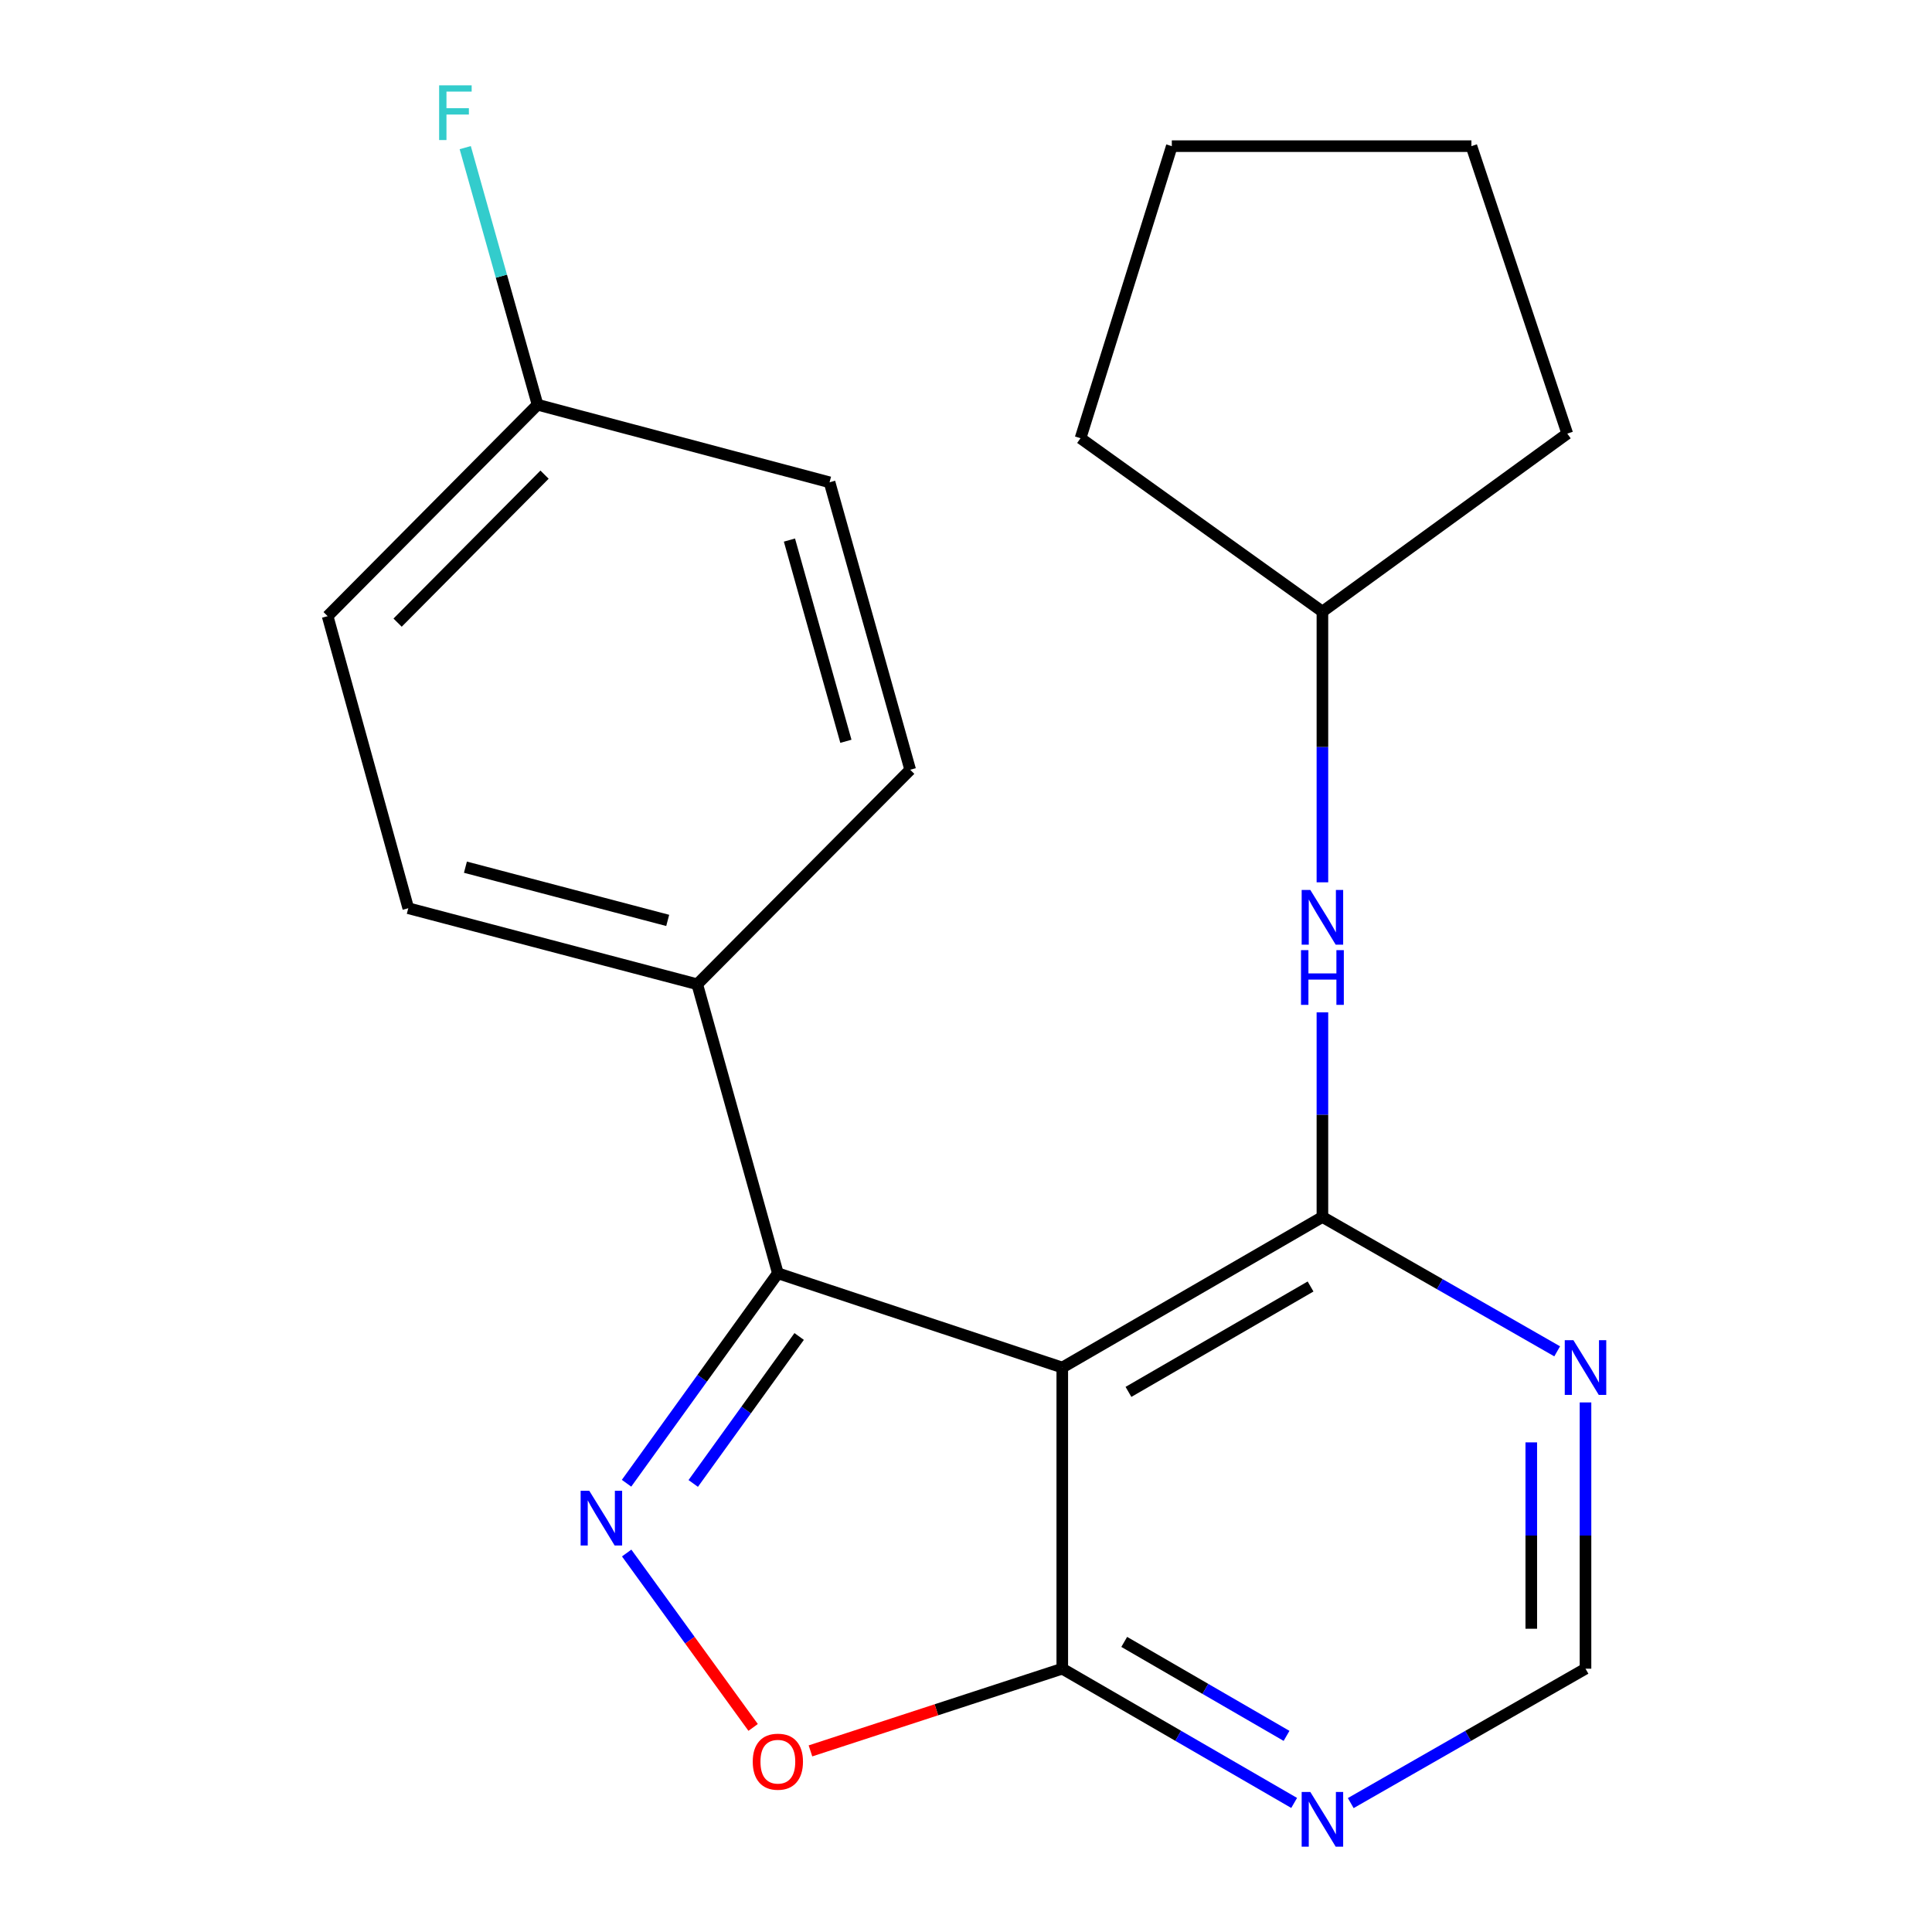 <?xml version='1.0' encoding='iso-8859-1'?>
<svg version='1.1' baseProfile='full'
              xmlns='http://www.w3.org/2000/svg'
                      xmlns:rdkit='http://www.rdkit.org/xml'
                      xmlns:xlink='http://www.w3.org/1999/xlink'
                  xml:space='preserve'
width='1000px' height='1000px' viewBox='0 0 1000 1000'>
<!-- END OF HEADER -->
<rect style='opacity:1.0;fill:#FFFFFF;stroke:none' width='1000' height='1000' x='0' y='0'> </rect>
<path class='bond-0' d='M 549.834,707.84 L 684.48,629.906' style='fill:none;fill-rule:evenodd;stroke:#000000;stroke-width:6px;stroke-linecap:butt;stroke-linejoin:miter;stroke-opacity:1' />
<path class='bond-0' d='M 584.091,720.441 L 678.344,665.888' style='fill:none;fill-rule:evenodd;stroke:#000000;stroke-width:6px;stroke-linecap:butt;stroke-linejoin:miter;stroke-opacity:1' />
<path class='bond-2' d='M 549.834,707.84 L 402.62,659.049' style='fill:none;fill-rule:evenodd;stroke:#000000;stroke-width:6px;stroke-linecap:butt;stroke-linejoin:miter;stroke-opacity:1' />
<path class='bond-3' d='M 549.834,707.84 L 549.834,863.708' style='fill:none;fill-rule:evenodd;stroke:#000000;stroke-width:6px;stroke-linecap:butt;stroke-linejoin:miter;stroke-opacity:1' />
<path class='bond-5' d='M 684.48,629.906 L 745.236,664.677' style='fill:none;fill-rule:evenodd;stroke:#000000;stroke-width:6px;stroke-linecap:butt;stroke-linejoin:miter;stroke-opacity:1' />
<path class='bond-5' d='M 745.236,664.677 L 805.992,699.448' style='fill:none;fill-rule:evenodd;stroke:#0000FF;stroke-width:6px;stroke-linecap:butt;stroke-linejoin:miter;stroke-opacity:1' />
<path class='bond-7' d='M 684.48,629.906 L 684.48,576.948' style='fill:none;fill-rule:evenodd;stroke:#000000;stroke-width:6px;stroke-linecap:butt;stroke-linejoin:miter;stroke-opacity:1' />
<path class='bond-7' d='M 684.48,576.948 L 684.48,523.991' style='fill:none;fill-rule:evenodd;stroke:#0000FF;stroke-width:6px;stroke-linecap:butt;stroke-linejoin:miter;stroke-opacity:1' />
<path class='bond-1' d='M 324.297,767.724 L 363.458,713.386' style='fill:none;fill-rule:evenodd;stroke:#0000FF;stroke-width:6px;stroke-linecap:butt;stroke-linejoin:miter;stroke-opacity:1' />
<path class='bond-1' d='M 363.458,713.386 L 402.62,659.049' style='fill:none;fill-rule:evenodd;stroke:#000000;stroke-width:6px;stroke-linecap:butt;stroke-linejoin:miter;stroke-opacity:1' />
<path class='bond-1' d='M 358.815,767.833 L 386.228,729.797' style='fill:none;fill-rule:evenodd;stroke:#0000FF;stroke-width:6px;stroke-linecap:butt;stroke-linejoin:miter;stroke-opacity:1' />
<path class='bond-1' d='M 386.228,729.797 L 413.642,691.761' style='fill:none;fill-rule:evenodd;stroke:#000000;stroke-width:6px;stroke-linecap:butt;stroke-linejoin:miter;stroke-opacity:1' />
<path class='bond-21' d='M 324.364,803.84 L 357.092,848.976' style='fill:none;fill-rule:evenodd;stroke:#0000FF;stroke-width:6px;stroke-linecap:butt;stroke-linejoin:miter;stroke-opacity:1' />
<path class='bond-21' d='M 357.092,848.976 L 389.82,894.113' style='fill:none;fill-rule:evenodd;stroke:#FF0000;stroke-width:6px;stroke-linecap:butt;stroke-linejoin:miter;stroke-opacity:1' />
<path class='bond-8' d='M 402.62,659.049 L 360.893,509.449' style='fill:none;fill-rule:evenodd;stroke:#000000;stroke-width:6px;stroke-linecap:butt;stroke-linejoin:miter;stroke-opacity:1' />
<path class='bond-4' d='M 549.834,863.708 L 484.663,884.983' style='fill:none;fill-rule:evenodd;stroke:#000000;stroke-width:6px;stroke-linecap:butt;stroke-linejoin:miter;stroke-opacity:1' />
<path class='bond-4' d='M 484.663,884.983 L 419.492,906.258' style='fill:none;fill-rule:evenodd;stroke:#FF0000;stroke-width:6px;stroke-linecap:butt;stroke-linejoin:miter;stroke-opacity:1' />
<path class='bond-6' d='M 549.834,863.708 L 609.842,898.455' style='fill:none;fill-rule:evenodd;stroke:#000000;stroke-width:6px;stroke-linecap:butt;stroke-linejoin:miter;stroke-opacity:1' />
<path class='bond-6' d='M 609.842,898.455 L 669.85,933.202' style='fill:none;fill-rule:evenodd;stroke:#0000FF;stroke-width:6px;stroke-linecap:butt;stroke-linejoin:miter;stroke-opacity:1' />
<path class='bond-6' d='M 581.901,849.843 L 623.907,874.165' style='fill:none;fill-rule:evenodd;stroke:#000000;stroke-width:6px;stroke-linecap:butt;stroke-linejoin:miter;stroke-opacity:1' />
<path class='bond-6' d='M 623.907,874.165 L 665.913,898.488' style='fill:none;fill-rule:evenodd;stroke:#0000FF;stroke-width:6px;stroke-linecap:butt;stroke-linejoin:miter;stroke-opacity:1' />
<path class='bond-22' d='M 820.654,725.896 L 820.654,794.802' style='fill:none;fill-rule:evenodd;stroke:#0000FF;stroke-width:6px;stroke-linecap:butt;stroke-linejoin:miter;stroke-opacity:1' />
<path class='bond-22' d='M 820.654,794.802 L 820.654,863.708' style='fill:none;fill-rule:evenodd;stroke:#000000;stroke-width:6px;stroke-linecap:butt;stroke-linejoin:miter;stroke-opacity:1' />
<path class='bond-22' d='M 792.587,746.568 L 792.587,794.802' style='fill:none;fill-rule:evenodd;stroke:#0000FF;stroke-width:6px;stroke-linecap:butt;stroke-linejoin:miter;stroke-opacity:1' />
<path class='bond-22' d='M 792.587,794.802 L 792.587,843.036' style='fill:none;fill-rule:evenodd;stroke:#000000;stroke-width:6px;stroke-linecap:butt;stroke-linejoin:miter;stroke-opacity:1' />
<path class='bond-9' d='M 699.143,933.278 L 759.899,898.493' style='fill:none;fill-rule:evenodd;stroke:#0000FF;stroke-width:6px;stroke-linecap:butt;stroke-linejoin:miter;stroke-opacity:1' />
<path class='bond-9' d='M 759.899,898.493 L 820.654,863.708' style='fill:none;fill-rule:evenodd;stroke:#000000;stroke-width:6px;stroke-linecap:butt;stroke-linejoin:miter;stroke-opacity:1' />
<path class='bond-13' d='M 684.48,456.686 L 684.48,386.625' style='fill:none;fill-rule:evenodd;stroke:#0000FF;stroke-width:6px;stroke-linecap:butt;stroke-linejoin:miter;stroke-opacity:1' />
<path class='bond-13' d='M 684.48,386.625 L 684.48,316.563' style='fill:none;fill-rule:evenodd;stroke:#000000;stroke-width:6px;stroke-linecap:butt;stroke-linejoin:miter;stroke-opacity:1' />
<path class='bond-10' d='M 360.893,509.449 L 211.325,470.093' style='fill:none;fill-rule:evenodd;stroke:#000000;stroke-width:6px;stroke-linecap:butt;stroke-linejoin:miter;stroke-opacity:1' />
<path class='bond-10' d='M 345.601,476.402 L 240.903,448.853' style='fill:none;fill-rule:evenodd;stroke:#000000;stroke-width:6px;stroke-linecap:butt;stroke-linejoin:miter;stroke-opacity:1' />
<path class='bond-11' d='M 360.893,509.449 L 471.121,398.427' style='fill:none;fill-rule:evenodd;stroke:#000000;stroke-width:6px;stroke-linecap:butt;stroke-linejoin:miter;stroke-opacity:1' />
<path class='bond-14' d='M 211.325,470.093 L 169.582,318.918' style='fill:none;fill-rule:evenodd;stroke:#000000;stroke-width:6px;stroke-linecap:butt;stroke-linejoin:miter;stroke-opacity:1' />
<path class='bond-15' d='M 471.121,398.427 L 429.378,249.638' style='fill:none;fill-rule:evenodd;stroke:#000000;stroke-width:6px;stroke-linecap:butt;stroke-linejoin:miter;stroke-opacity:1' />
<path class='bond-15' d='M 437.835,383.69 L 408.615,279.538' style='fill:none;fill-rule:evenodd;stroke:#000000;stroke-width:6px;stroke-linecap:butt;stroke-linejoin:miter;stroke-opacity:1' />
<path class='bond-12' d='M 278.235,209.486 L 429.378,249.638' style='fill:none;fill-rule:evenodd;stroke:#000000;stroke-width:6px;stroke-linecap:butt;stroke-linejoin:miter;stroke-opacity:1' />
<path class='bond-16' d='M 278.235,209.486 L 259.517,142.949' style='fill:none;fill-rule:evenodd;stroke:#000000;stroke-width:6px;stroke-linecap:butt;stroke-linejoin:miter;stroke-opacity:1' />
<path class='bond-16' d='M 259.517,142.949 L 240.8,76.413' style='fill:none;fill-rule:evenodd;stroke:#33CCCC;stroke-width:6px;stroke-linecap:butt;stroke-linejoin:miter;stroke-opacity:1' />
<path class='bond-23' d='M 278.235,209.486 L 169.582,318.918' style='fill:none;fill-rule:evenodd;stroke:#000000;stroke-width:6px;stroke-linecap:butt;stroke-linejoin:miter;stroke-opacity:1' />
<path class='bond-23' d='M 281.854,245.676 L 205.798,322.279' style='fill:none;fill-rule:evenodd;stroke:#000000;stroke-width:6px;stroke-linecap:butt;stroke-linejoin:miter;stroke-opacity:1' />
<path class='bond-17' d='M 684.48,316.563 L 811.221,224.44' style='fill:none;fill-rule:evenodd;stroke:#000000;stroke-width:6px;stroke-linecap:butt;stroke-linejoin:miter;stroke-opacity:1' />
<path class='bond-18' d='M 684.48,316.563 L 559.284,226.825' style='fill:none;fill-rule:evenodd;stroke:#000000;stroke-width:6px;stroke-linecap:butt;stroke-linejoin:miter;stroke-opacity:1' />
<path class='bond-20' d='M 811.221,224.44 L 761.603,75.651' style='fill:none;fill-rule:evenodd;stroke:#000000;stroke-width:6px;stroke-linecap:butt;stroke-linejoin:miter;stroke-opacity:1' />
<path class='bond-19' d='M 559.284,226.825 L 606.531,75.651' style='fill:none;fill-rule:evenodd;stroke:#000000;stroke-width:6px;stroke-linecap:butt;stroke-linejoin:miter;stroke-opacity:1' />
<path class='bond-24' d='M 606.531,75.651 L 761.603,75.651' style='fill:none;fill-rule:evenodd;stroke:#000000;stroke-width:6px;stroke-linecap:butt;stroke-linejoin:miter;stroke-opacity:1' />
<path  class='atom-2' d='M 305.016 771.629
L 314.296 786.629
Q 315.216 788.109, 316.696 790.789
Q 318.176 793.469, 318.256 793.629
L 318.256 771.629
L 322.016 771.629
L 322.016 799.949
L 318.136 799.949
L 308.176 783.549
Q 307.016 781.629, 305.776 779.429
Q 304.576 777.229, 304.216 776.549
L 304.216 799.949
L 300.536 799.949
L 300.536 771.629
L 305.016 771.629
' fill='#0000FF'/>
<path  class='atom-5' d='M 389.62 911.846
Q 389.62 905.046, 392.98 901.246
Q 396.34 897.446, 402.62 897.446
Q 408.9 897.446, 412.26 901.246
Q 415.62 905.046, 415.62 911.846
Q 415.62 918.726, 412.22 922.646
Q 408.82 926.526, 402.62 926.526
Q 396.38 926.526, 392.98 922.646
Q 389.62 918.766, 389.62 911.846
M 402.62 923.326
Q 406.94 923.326, 409.26 920.446
Q 411.62 917.526, 411.62 911.846
Q 411.62 906.286, 409.26 903.486
Q 406.94 900.646, 402.62 900.646
Q 398.3 900.646, 395.94 903.446
Q 393.62 906.246, 393.62 911.846
Q 393.62 917.566, 395.94 920.446
Q 398.3 923.326, 402.62 923.326
' fill='#FF0000'/>
<path  class='atom-6' d='M 814.394 693.68
L 823.674 708.68
Q 824.594 710.16, 826.074 712.84
Q 827.554 715.52, 827.634 715.68
L 827.634 693.68
L 831.394 693.68
L 831.394 722
L 827.514 722
L 817.554 705.6
Q 816.394 703.68, 815.154 701.48
Q 813.954 699.28, 813.594 698.6
L 813.594 722
L 809.914 722
L 809.914 693.68
L 814.394 693.68
' fill='#0000FF'/>
<path  class='atom-7' d='M 678.22 927.513
L 687.5 942.513
Q 688.42 943.993, 689.9 946.673
Q 691.38 949.353, 691.46 949.513
L 691.46 927.513
L 695.22 927.513
L 695.22 955.833
L 691.34 955.833
L 681.38 939.433
Q 680.22 937.513, 678.98 935.313
Q 677.78 933.113, 677.42 932.433
L 677.42 955.833
L 673.74 955.833
L 673.74 927.513
L 678.22 927.513
' fill='#0000FF'/>
<path  class='atom-8' d='M 678.22 460.642
L 687.5 475.642
Q 688.42 477.122, 689.9 479.802
Q 691.38 482.482, 691.46 482.642
L 691.46 460.642
L 695.22 460.642
L 695.22 488.962
L 691.34 488.962
L 681.38 472.562
Q 680.22 470.642, 678.98 468.442
Q 677.78 466.242, 677.42 465.562
L 677.42 488.962
L 673.74 488.962
L 673.74 460.642
L 678.22 460.642
' fill='#0000FF'/>
<path  class='atom-8' d='M 673.4 491.794
L 677.24 491.794
L 677.24 503.834
L 691.72 503.834
L 691.72 491.794
L 695.56 491.794
L 695.56 520.114
L 691.72 520.114
L 691.72 507.034
L 677.24 507.034
L 677.24 520.114
L 673.4 520.114
L 673.4 491.794
' fill='#0000FF'/>
<path  class='atom-17' d='M 227.292 44.167
L 244.132 44.167
L 244.132 47.407
L 231.092 47.407
L 231.092 56.007
L 242.692 56.007
L 242.692 59.287
L 231.092 59.287
L 231.092 72.487
L 227.292 72.487
L 227.292 44.167
' fill='#33CCCC'/>
</svg>
